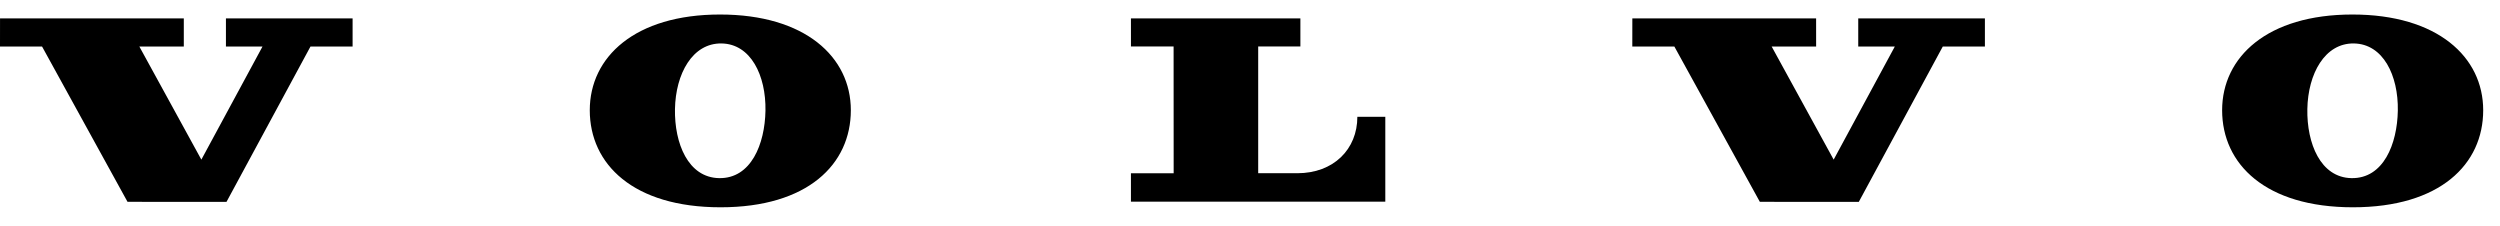 <?xml version="1.0" encoding="UTF-8"?>
<svg width="155px" height="14px" viewBox="0 0 155 14" version="1.1" xmlns="http://www.w3.org/2000/svg" xmlns:xlink="http://www.w3.org/1999/xlink">
    <title>volvo</title>
    <g id="volvo" stroke="none" stroke-width="1" fill="none" fill-rule="evenodd">
        <g id="Group-4" transform="translate(0, 0.9)" fill="#000000">
            <polyline id="Fill-1" points="2.608 1.986 7.906 11.613 14.042 11.617 19.25 1.984 21.861 1.986 21.861 0.24 14.008 0.24 14.008 1.984 16.276 1.984 12.484 8.997 8.64 1.986 11.396 1.984 11.396 0.24 0.002 0.24 -3.55271368e-15 1.986 2.608 1.986"></polyline>
            <path d="M70.119,1.981 L70.118,0.24 L80.624,0.241 L80.624,1.981 L78.008,1.981 L78.008,9.84 L80.434,9.84 C82.682,9.84 84.156,8.355 84.156,6.34 L85.889,6.34 L85.889,11.603 L70.118,11.604 L70.118,9.842 L72.767,9.842 L72.763,1.981 L70.119,1.981" id="Fill-4"></path>
            <path d="M44.585,10.144 C42.658,10.109 41.811,7.98 41.848,5.864 C41.887,3.673 42.935,1.762 44.74,1.794 C46.545,1.825 47.497,3.772 47.459,5.963 C47.422,8.029 46.569,10.18 44.585,10.144 M44.643,4.4408921e-15 C39.368,4.4408921e-15 36.566,2.632 36.566,5.934 C36.566,9.282 39.264,11.952 44.674,11.952 C50.082,11.952 52.752,9.282 52.752,5.934 C52.752,2.632 49.92,4.4408921e-15 44.643,4.4408921e-15" id="Fill-5"></path>
            <polyline id="Fill-6" points="103.811 1.986 109.11 11.613 115.245 11.617 120.453 1.984 123.064 1.986 123.064 0.24 115.211 0.24 115.211 1.984 117.479 1.984 113.687 8.997 109.843 1.986 112.6 1.984 112.599 0.24 101.205 0.24 101.203 1.986 103.811 1.986"></polyline>
            <path d="M145.791,10.144 C143.865,10.109 143.018,7.98 143.055,5.864 C143.093,3.673 144.142,1.762 145.946,1.794 C147.751,1.825 148.704,3.772 148.665,5.963 C148.628,8.029 147.776,10.18 145.791,10.144 M145.85,4.4408921e-15 C140.574,4.4408921e-15 137.772,2.632 137.772,5.934 C137.772,9.282 140.47,11.952 145.88,11.952 C151.289,11.952 153.958,9.282 153.958,5.934 C153.958,2.632 151.126,4.4408921e-15 145.85,4.4408921e-15" id="Fill-7"></path>
        </g>
    </g>
</svg>